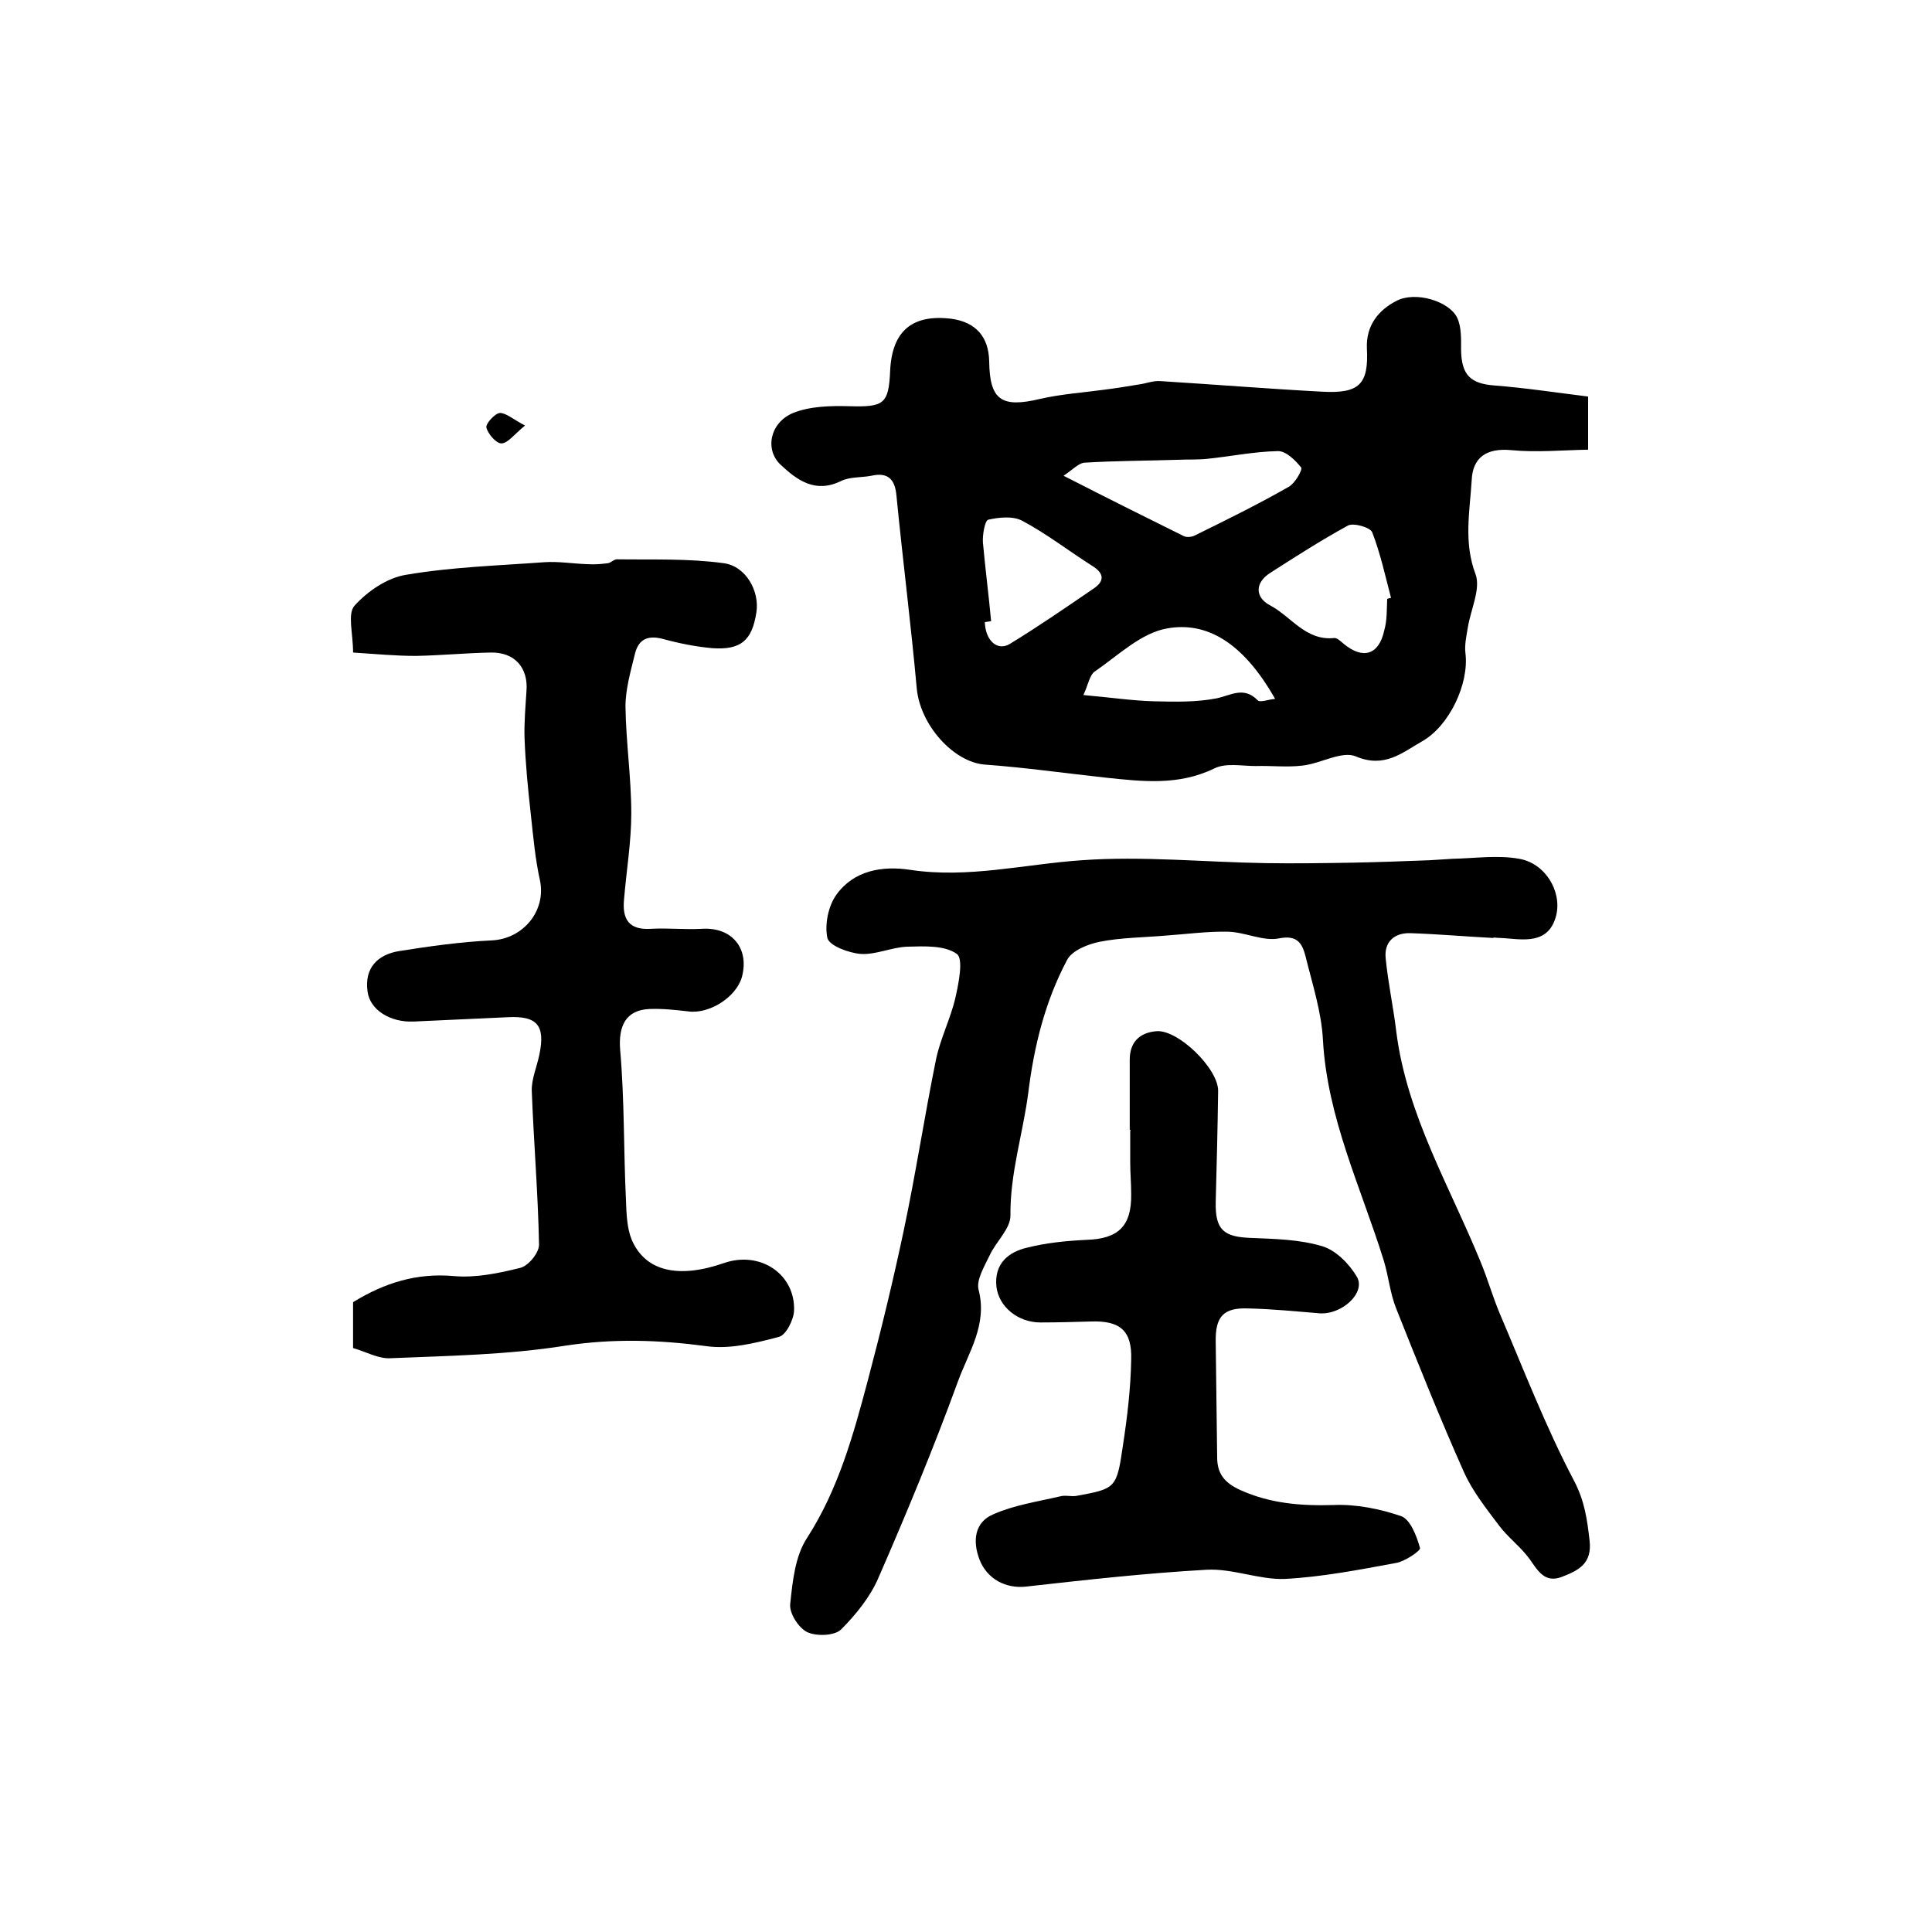 <?xml version="1.0" encoding="utf-8"?>
<!-- Generator: Adobe Illustrator 22.0.0, SVG Export Plug-In . SVG Version: 6.00 Build 0)  -->
<svg version="1.1" id="图层_1" xmlns="http://www.w3.org/2000/svg" xmlns:xlink="http://www.w3.org/1999/xlink" x="0px" y="0px"
	 viewBox="0 0 400 400" style="enable-background:new 0 0 400 400;" xml:space="preserve">
<style type="text/css">
	.st0{fill:#FFFFFF;}
</style>
<g>
	
	<path d="M328.8,82.1c0,3.9,0,6.7,0,11c-5.3,0.1-10.7,0.6-15.9,0.1c-5.1-0.5-8,1.5-8.2,6.2c-0.4,6.5-1.7,12.9,0.8,19.5
		c1.1,3-1,7.3-1.6,11c-0.3,1.8-0.7,3.6-0.5,5.3c0.8,6.3-3.3,15.1-9,18.3c-4.2,2.4-7.8,5.6-13.7,3.1c-2.9-1.2-7.3,1.5-11,1.9
		c-3.2,0.4-6.4,0-9.7,0.1c-2.9,0-6.2-0.7-8.6,0.5c-7.4,3.6-14.9,2.7-22.5,1.9c-8.3-0.9-16.7-2.1-25-2.7c-6.5-0.5-13.4-8.2-14.1-15.8
		c-1.2-13.3-2.9-26.6-4.2-39.9c-0.3-3.3-1.7-4.9-5.2-4.1c-2.1,0.4-4.5,0.2-6.3,1.1c-5.3,2.6-9.1-0.2-12.5-3.4
		c-3.3-3.1-2.2-8.7,2.6-10.7c3.5-1.4,7.7-1.5,11.6-1.4c7.2,0.2,8.2-0.4,8.5-7.4c0.4-8.2,4.6-11.7,12.7-10.7c5,0.7,7.7,3.7,7.8,8.8
		c0.1,8,2.5,9.7,10.5,7.8c4.3-1,8.8-1.3,13.2-1.9c2.4-0.3,4.9-0.7,7.3-1.1c1.5-0.2,2.9-0.8,4.4-0.7c11.2,0.7,22.4,1.6,33.6,2.2
		c7.6,0.4,9.6-1.5,9.2-9c-0.2-4.9,2.6-8,6.1-9.8c4-2.1,11,0.1,12.6,3.5c0.9,1.9,0.8,4.5,0.8,6.7c0.1,5.1,1.9,6.9,6.8,7.3
		C315.8,80.3,322.3,81.3,328.8,82.1z M220.2,98.5C229,103,237,107,245.1,111c0.6,0.3,1.7,0.2,2.4-0.2c6.5-3.2,13-6.4,19.3-10
		c1.3-0.7,2.9-3.5,2.6-4c-1.2-1.5-3.2-3.5-4.9-3.4c-4.9,0.1-9.7,1.1-14.6,1.6c-2,0.2-4.1,0.1-6.2,0.2c-6.4,0.2-12.9,0.2-19.3,0.6
		C223.2,96,222,97.3,220.2,98.5z M287.2,124c0.3-0.1,0.5-0.2,0.8-0.2c-1.2-4.6-2.2-9.2-3.9-13.6c-0.4-1-3.8-2-5-1.4
		c-5.5,3-10.8,6.4-16.1,9.8c-3.3,2.1-3.1,5.1-0.1,6.7c4.4,2.3,7.4,7.4,13.3,6.8c0.6-0.1,1.4,0.7,2,1.2c4,3.3,7.3,2.3,8.4-2.8
		C287.2,128.4,287.1,126.2,287.2,124z M224.3,143.9c5.7,0.5,10.3,1.2,14.8,1.3c4.2,0.1,8.5,0.2,12.7-0.6c3-0.6,5.7-2.6,8.6,0.4
		c0.5,0.5,2.2-0.2,3.6-0.3c-6.8-12-14.4-16-22.3-14.6c-5.4,0.9-10.2,5.6-15,8.9C225.6,139.7,225.3,141.8,224.3,143.9z M205.2,128.6
		c-0.4,0.1-0.8,0.1-1.3,0.2c0.1,3.8,2.6,6.1,5.2,4.5c5.9-3.6,11.7-7.6,17.4-11.5c2.2-1.5,2.1-3.1-0.3-4.6c-4.9-3.1-9.5-6.7-14.6-9.4
		c-1.9-1-4.8-0.7-7-0.2c-0.7,0.2-1.2,3.1-1.1,4.7C204,117.8,204.7,123.2,205.2,128.6z"/>
	<path d="M309.2,194.2c-5.7-0.3-11.4-0.8-17.2-1c-3.4-0.1-5.5,1.9-5.1,5.3c0.5,5.1,1.6,10.1,2.2,15.2c2.2,17.2,11.1,32,17.5,47.7
		c1.4,3.4,2.4,6.9,3.8,10.3c5,11.7,9.6,23.7,15.5,34.9c2.2,4.2,2.7,8,3.2,12.3c0.6,5-2.5,6.3-5.8,7.6c-3.5,1.3-4.9-1.3-6.6-3.7
		c-1.8-2.5-4.4-4.4-6.3-6.9c-2.7-3.6-5.5-7.1-7.3-11.1c-5-11.2-9.5-22.5-14-33.8c-1.3-3.2-1.6-6.7-2.6-10
		c-4.7-15.1-11.7-29.5-12.6-45.7c-0.3-5.8-2.2-11.6-3.6-17.3c-0.7-2.7-1.7-4.5-5.6-3.7c-3.2,0.6-6.9-1.3-10.4-1.4
		c-4.3-0.1-8.6,0.5-12.9,0.8c-4.6,0.4-9.3,0.4-13.8,1.3c-2.4,0.5-5.7,1.8-6.7,3.8c-4.5,8.5-6.8,17.7-8,27.4
		c-1.1,8.5-3.8,16.7-3.7,25.5c0,2.7-3,5.4-4.3,8.2c-1.1,2.3-2.8,5.1-2.3,7.1c1.9,7.3-2.1,13-4.3,19.1c-5,13.7-10.6,27.2-16.4,40.5
		c-1.7,4-4.7,7.7-7.8,10.8c-1.4,1.3-5.1,1.4-7,0.5c-1.8-0.9-3.7-3.9-3.5-5.8c0.5-4.7,1-9.9,3.5-13.7c6.5-10.1,9.6-21.4,12.6-32.7
		c2.7-10.2,5.2-20.5,7.4-30.9c2.5-11.8,4.3-23.7,6.7-35.5c0.9-4.3,3-8.4,4-12.7c0.7-3.1,1.7-8.1,0.3-9.1c-2.5-1.8-6.7-1.6-10.2-1.5
		c-3.3,0.1-6.5,1.7-9.7,1.5c-2.5-0.2-6.5-1.7-6.9-3.3c-0.6-2.8,0.2-6.7,1.9-9c3.6-5,9.5-6,15.3-5.1c12,1.8,23.7-1.2,35.5-2
		c12.6-0.9,25.3,0.4,38,0.6c6.1,0.1,12.2,0,18.3-0.1c5.2-0.1,10.5-0.3,15.7-0.5c1.6-0.1,3.2-0.2,4.8-0.3c4.6-0.1,9.3-0.8,13.7,0
		c5.4,0.9,8.9,6.7,7.7,11.7c-1.4,5.5-5.7,5.2-10,4.8c-1-0.1-2-0.1-3-0.2C309.2,194,309.2,194.1,309.2,194.2z"/>
	<path d="M73.1,279.1c0-3.6,0-6.6,0-9.5c6.5-4,13.2-6.1,20.9-5.4c4.5,0.4,9.3-0.6,13.7-1.7c1.7-0.4,3.9-3.1,3.9-4.8
		c-0.2-10.6-1.1-21.2-1.5-31.8c-0.1-2.5,1.1-5.1,1.6-7.7c1.2-5.9-0.5-7.9-6.5-7.6c-6.6,0.3-13.1,0.6-19.6,0.9
		c-4.8,0.2-9-2.4-9.5-6.2c-0.7-4.9,2.1-7.7,6.6-8.4c6.3-1,12.7-1.9,19.1-2.2c6.5-0.3,11.3-6.1,10-12.4c-1-4.5-1.4-9.1-1.9-13.7
		c-0.6-5.3-1.1-10.5-1.3-15.8c-0.1-3.2,0.2-6.5,0.4-9.7c0.4-4.8-2.4-8.1-7.4-8c-5.2,0.1-10.3,0.6-15.5,0.7c-4.2,0-8.4-0.4-13-0.7
		c0-4-1.2-8,0.3-9.7c2.7-3,6.8-5.8,10.7-6.4c9.4-1.6,19-1.9,28.6-2.6c2.9-0.2,5.9,0.3,8.8,0.4c1.5,0.1,2.9,0,4.4-0.2
		c0.6-0.1,1.2-0.8,1.8-0.8c7.4,0.1,14.8-0.2,22.1,0.8c4.7,0.6,7.5,5.9,6.8,10.2c-0.9,5.8-3.2,7.8-9.1,7.4c-3.4-0.3-6.9-1-10.2-1.9
		c-3-0.8-5-0.1-5.8,2.9c-0.9,3.7-2,7.4-2,11.1c0.1,7.4,1.2,14.7,1.2,22.1c0,5.9-1,11.8-1.5,17.8c-0.4,4.1,1,6.4,5.6,6.1
		c3.5-0.2,7,0.2,10.5,0c6.2-0.4,9.9,4,8.3,10c-1.2,4.2-6.8,7.7-11.1,7.1c-2.6-0.3-5.3-0.6-8-0.5c-5,0.2-6.5,3.6-6.1,8.5
		c0.9,10.3,0.7,20.7,1.2,31.1c0.1,2.8,0.2,5.8,1.2,8.2c2.8,6.5,9.6,8.1,19.1,4.8c7.5-2.6,14.8,2.3,14.5,9.9
		c-0.1,1.9-1.7,5.1-3.2,5.4c-4.9,1.3-10.2,2.6-15,1.9c-9.8-1.3-19.2-1.6-29.1-0.1c-11.9,1.9-24.1,2.1-36.1,2.6
		C78.4,281.4,75.9,279.9,73.1,279.1z"/>
	<path d="M233.9,233.9c0-4.8,0-9.7,0-14.5c0-3.6,2-5.6,5.5-5.9c4.5-0.4,12.9,7.8,12.8,12.4c-0.1,7.7-0.3,15.3-0.5,23
		c-0.1,5.7,1.6,7.2,7.3,7.4c4.9,0.2,10,0.3,14.7,1.7c2.8,0.8,5.6,3.6,7.2,6.3c2,3.3-3.1,8-7.8,7.6c-4.9-0.4-9.8-0.9-14.7-1
		c-5.1-0.2-6.8,1.7-6.7,6.9c0.1,8,0.2,16,0.3,23.9c0,3.4,1.5,5.3,4.8,6.8c6.2,2.8,12.6,3.3,19.3,3.1c4.7-0.2,9.6,0.8,14,2.3
		c1.9,0.7,3.2,4.1,3.9,6.6c0.2,0.5-3.1,2.8-5,3.1c-7.6,1.4-15.3,2.9-23,3.3c-5.3,0.2-10.8-2.2-16.2-1.9c-12.5,0.7-25,2.1-37.5,3.5
		c-4,0.4-7.9-1.5-9.5-5.6c-1.5-3.9-1-7.8,2.9-9.4c4.3-1.9,9.1-2.6,13.8-3.7c1.1-0.3,2.3,0.1,3.4-0.1c8.1-1.5,8.3-1.5,9.6-10.5
		c0.9-5.9,1.6-11.8,1.7-17.7c0.2-6-2.3-8.1-8.3-7.9c-3.5,0.1-7,0.2-10.5,0.2c-4.6,0-8.6-3.2-9.1-7.4c-0.5-4.8,2.5-7.2,6.4-8.1
		c4-1,8.1-1.4,12.2-1.6c6.6-0.2,9.4-2.8,9.3-9.5c0-2.2-0.2-4.3-0.2-6.5c0-2.2,0-4.3,0-6.5C234.1,233.9,234,233.9,233.9,233.9z"/>
	<path d="M108.7,88.1c-2.3,1.9-3.6,3.7-4.9,3.7c-1.1,0-2.8-2-3.1-3.3c-0.2-0.7,1.7-2.9,2.8-3C104.8,85.5,106.2,86.8,108.7,88.1z"/>
	
	
	
	
</g>
</svg>
